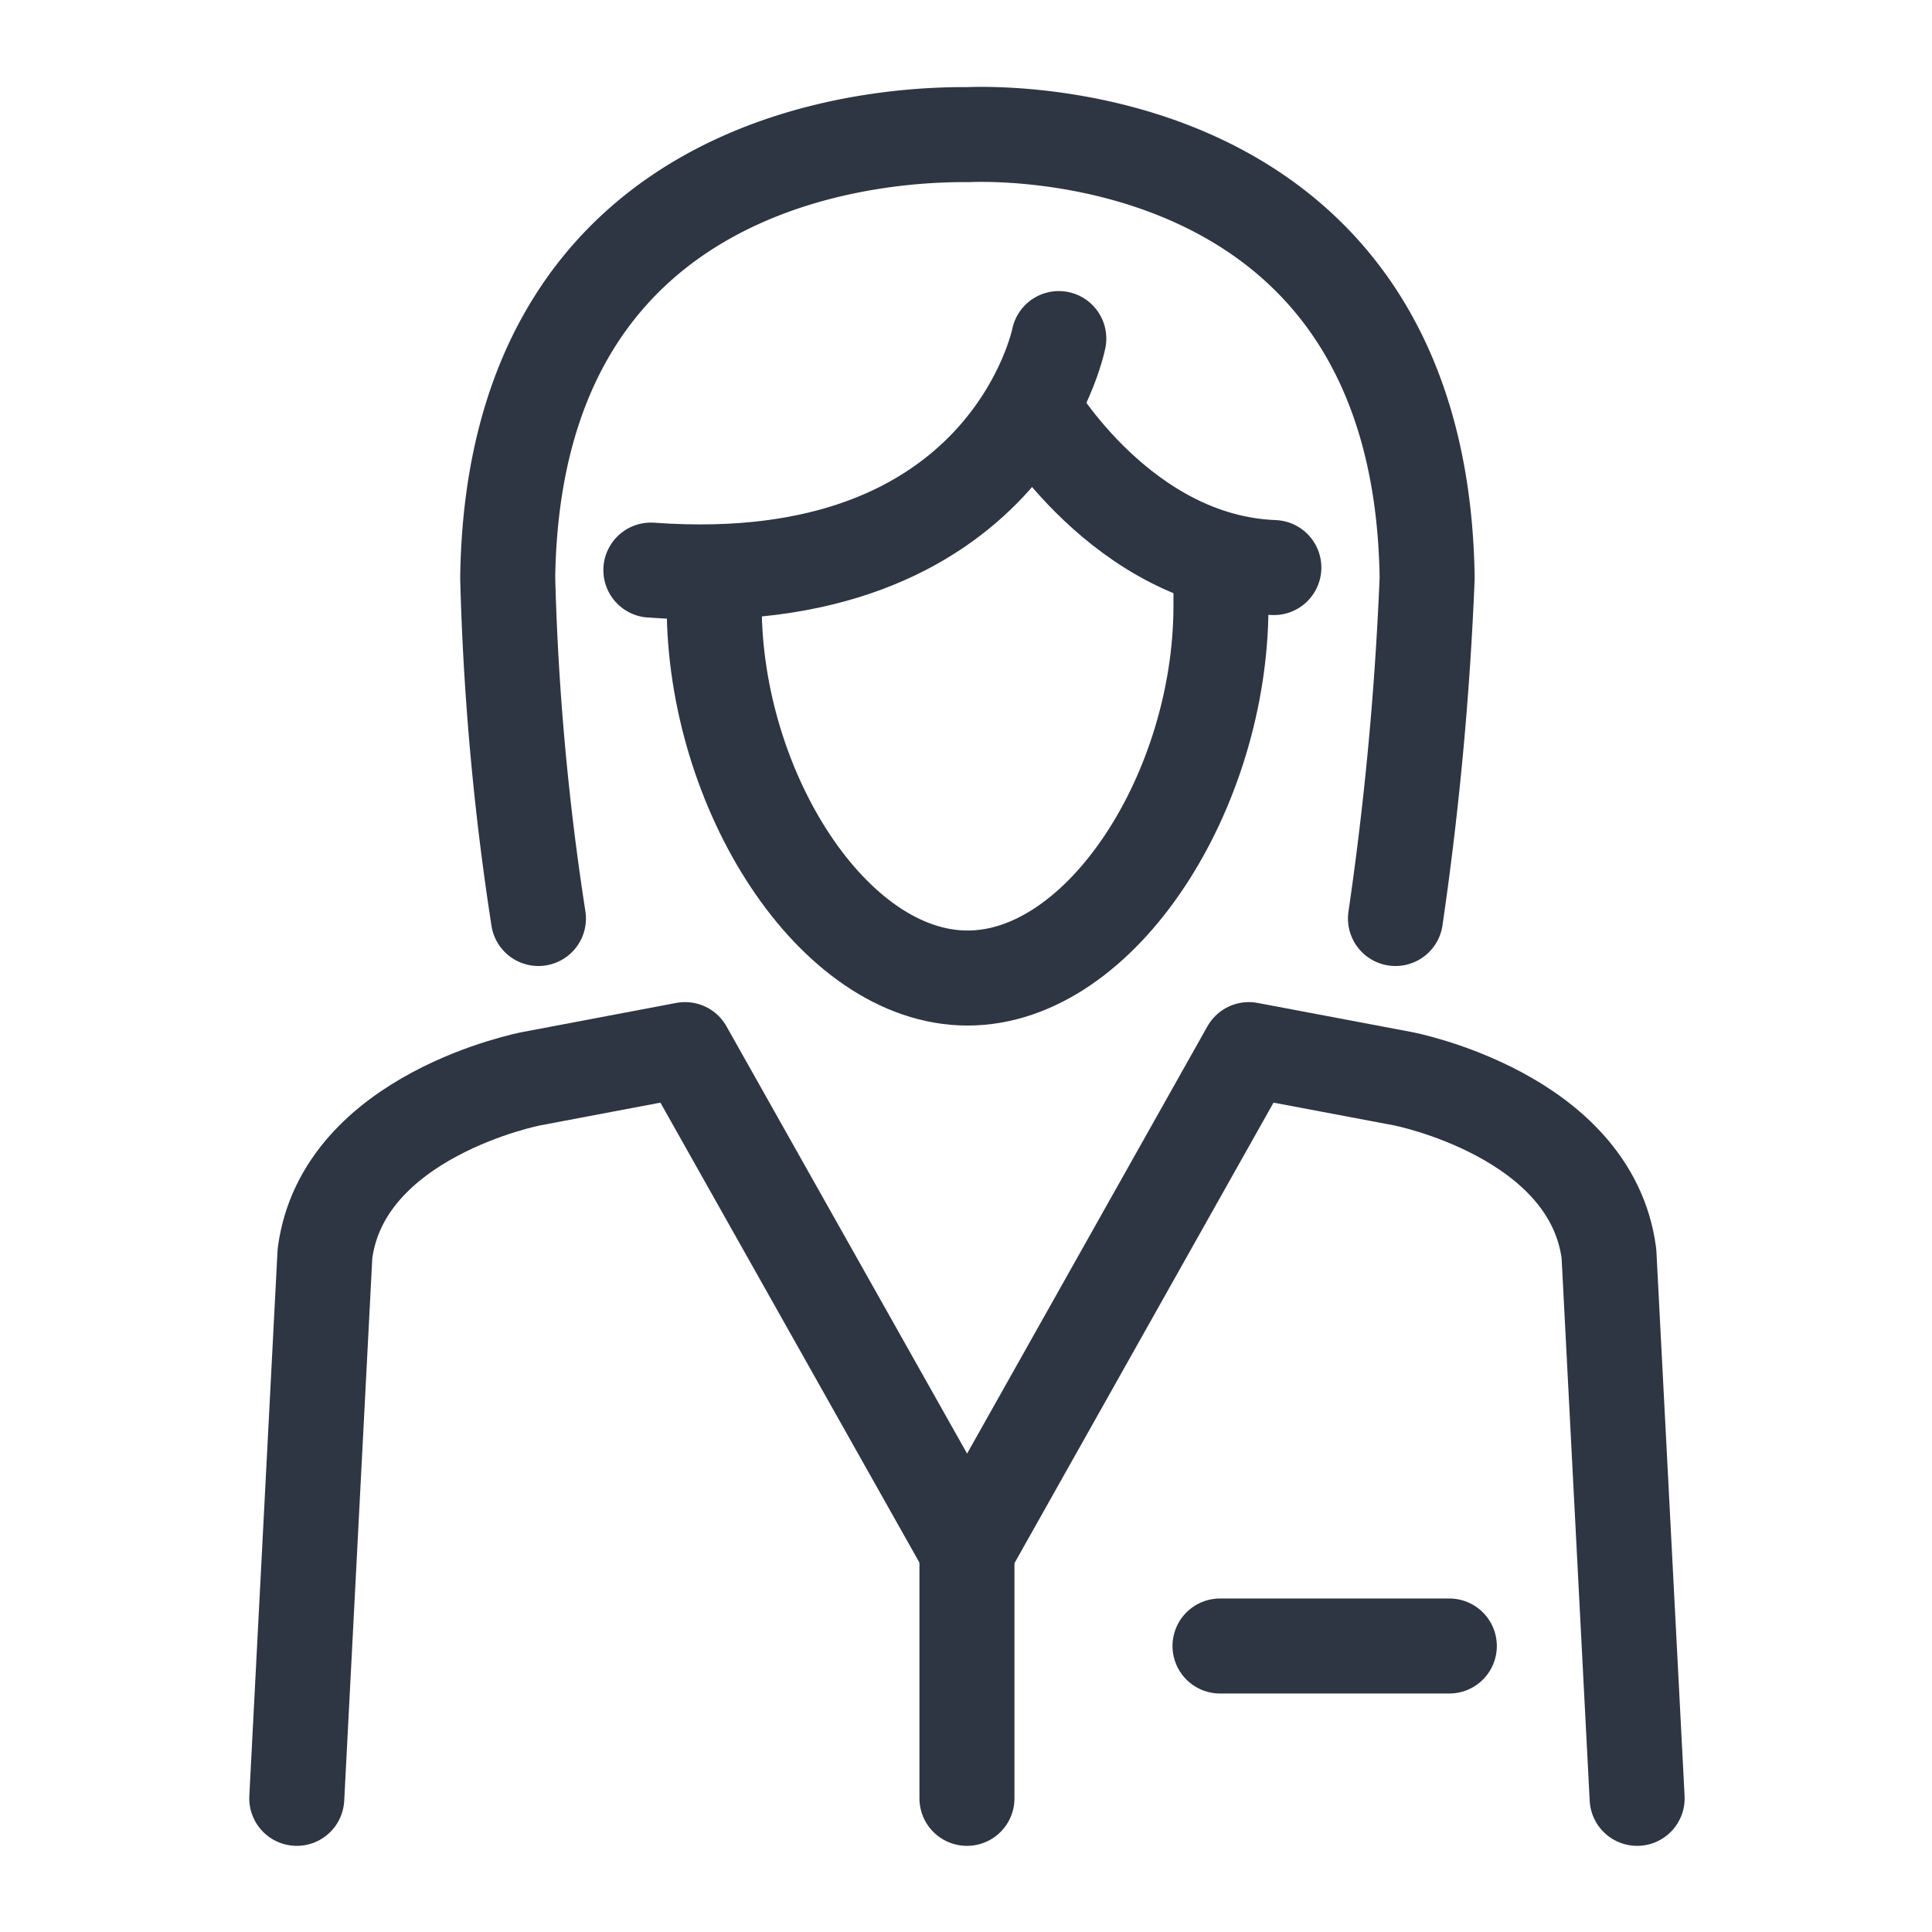 <svg id="icons" xmlns="http://www.w3.org/2000/svg" viewBox="0 0 61 61"><defs><style>.cls-1{fill:none;stroke:#2e3543;stroke-linecap:round;stroke-linejoin:round;stroke-width:3px;}</style></defs><path class="cls-1" d="M44.06,29a103.32,103.32,0,0,0,1-10.75c-.2-13.89-12.61-14.07-14.48-14H30.5c-1.86,0-14.28.13-14.47,14A84.33,84.33,0,0,0,17,29"/><path class="cls-1" d="M22.55,18.2v.93c0,5.81,3.75,11.75,8,11.75s8-5.94,8-11.75V17.91"/><path class="cls-1" d="M33.43,10.69S31.83,18.82,20.55,18"/><path class="cls-1" d="M32.63,12.92s2.81,4.82,7.59,5"/><line class="cls-1" x1="30.53" y1="48.31" x2="30.53" y2="56.78"/><line class="cls-1" x1="45.76" y1="51.97" x2="38.52" y2="51.97"/><path class="cls-1" d="M30.46,48.82,21.63,33.14l-4.86.92s-5.94,1.14-6.51,5.52l-.89,17.2"/><path class="cls-1" d="M30.61,48.82l8.82-15.68,4.87.92s5.93,1.14,6.5,5.52l.89,17.2"/></svg>